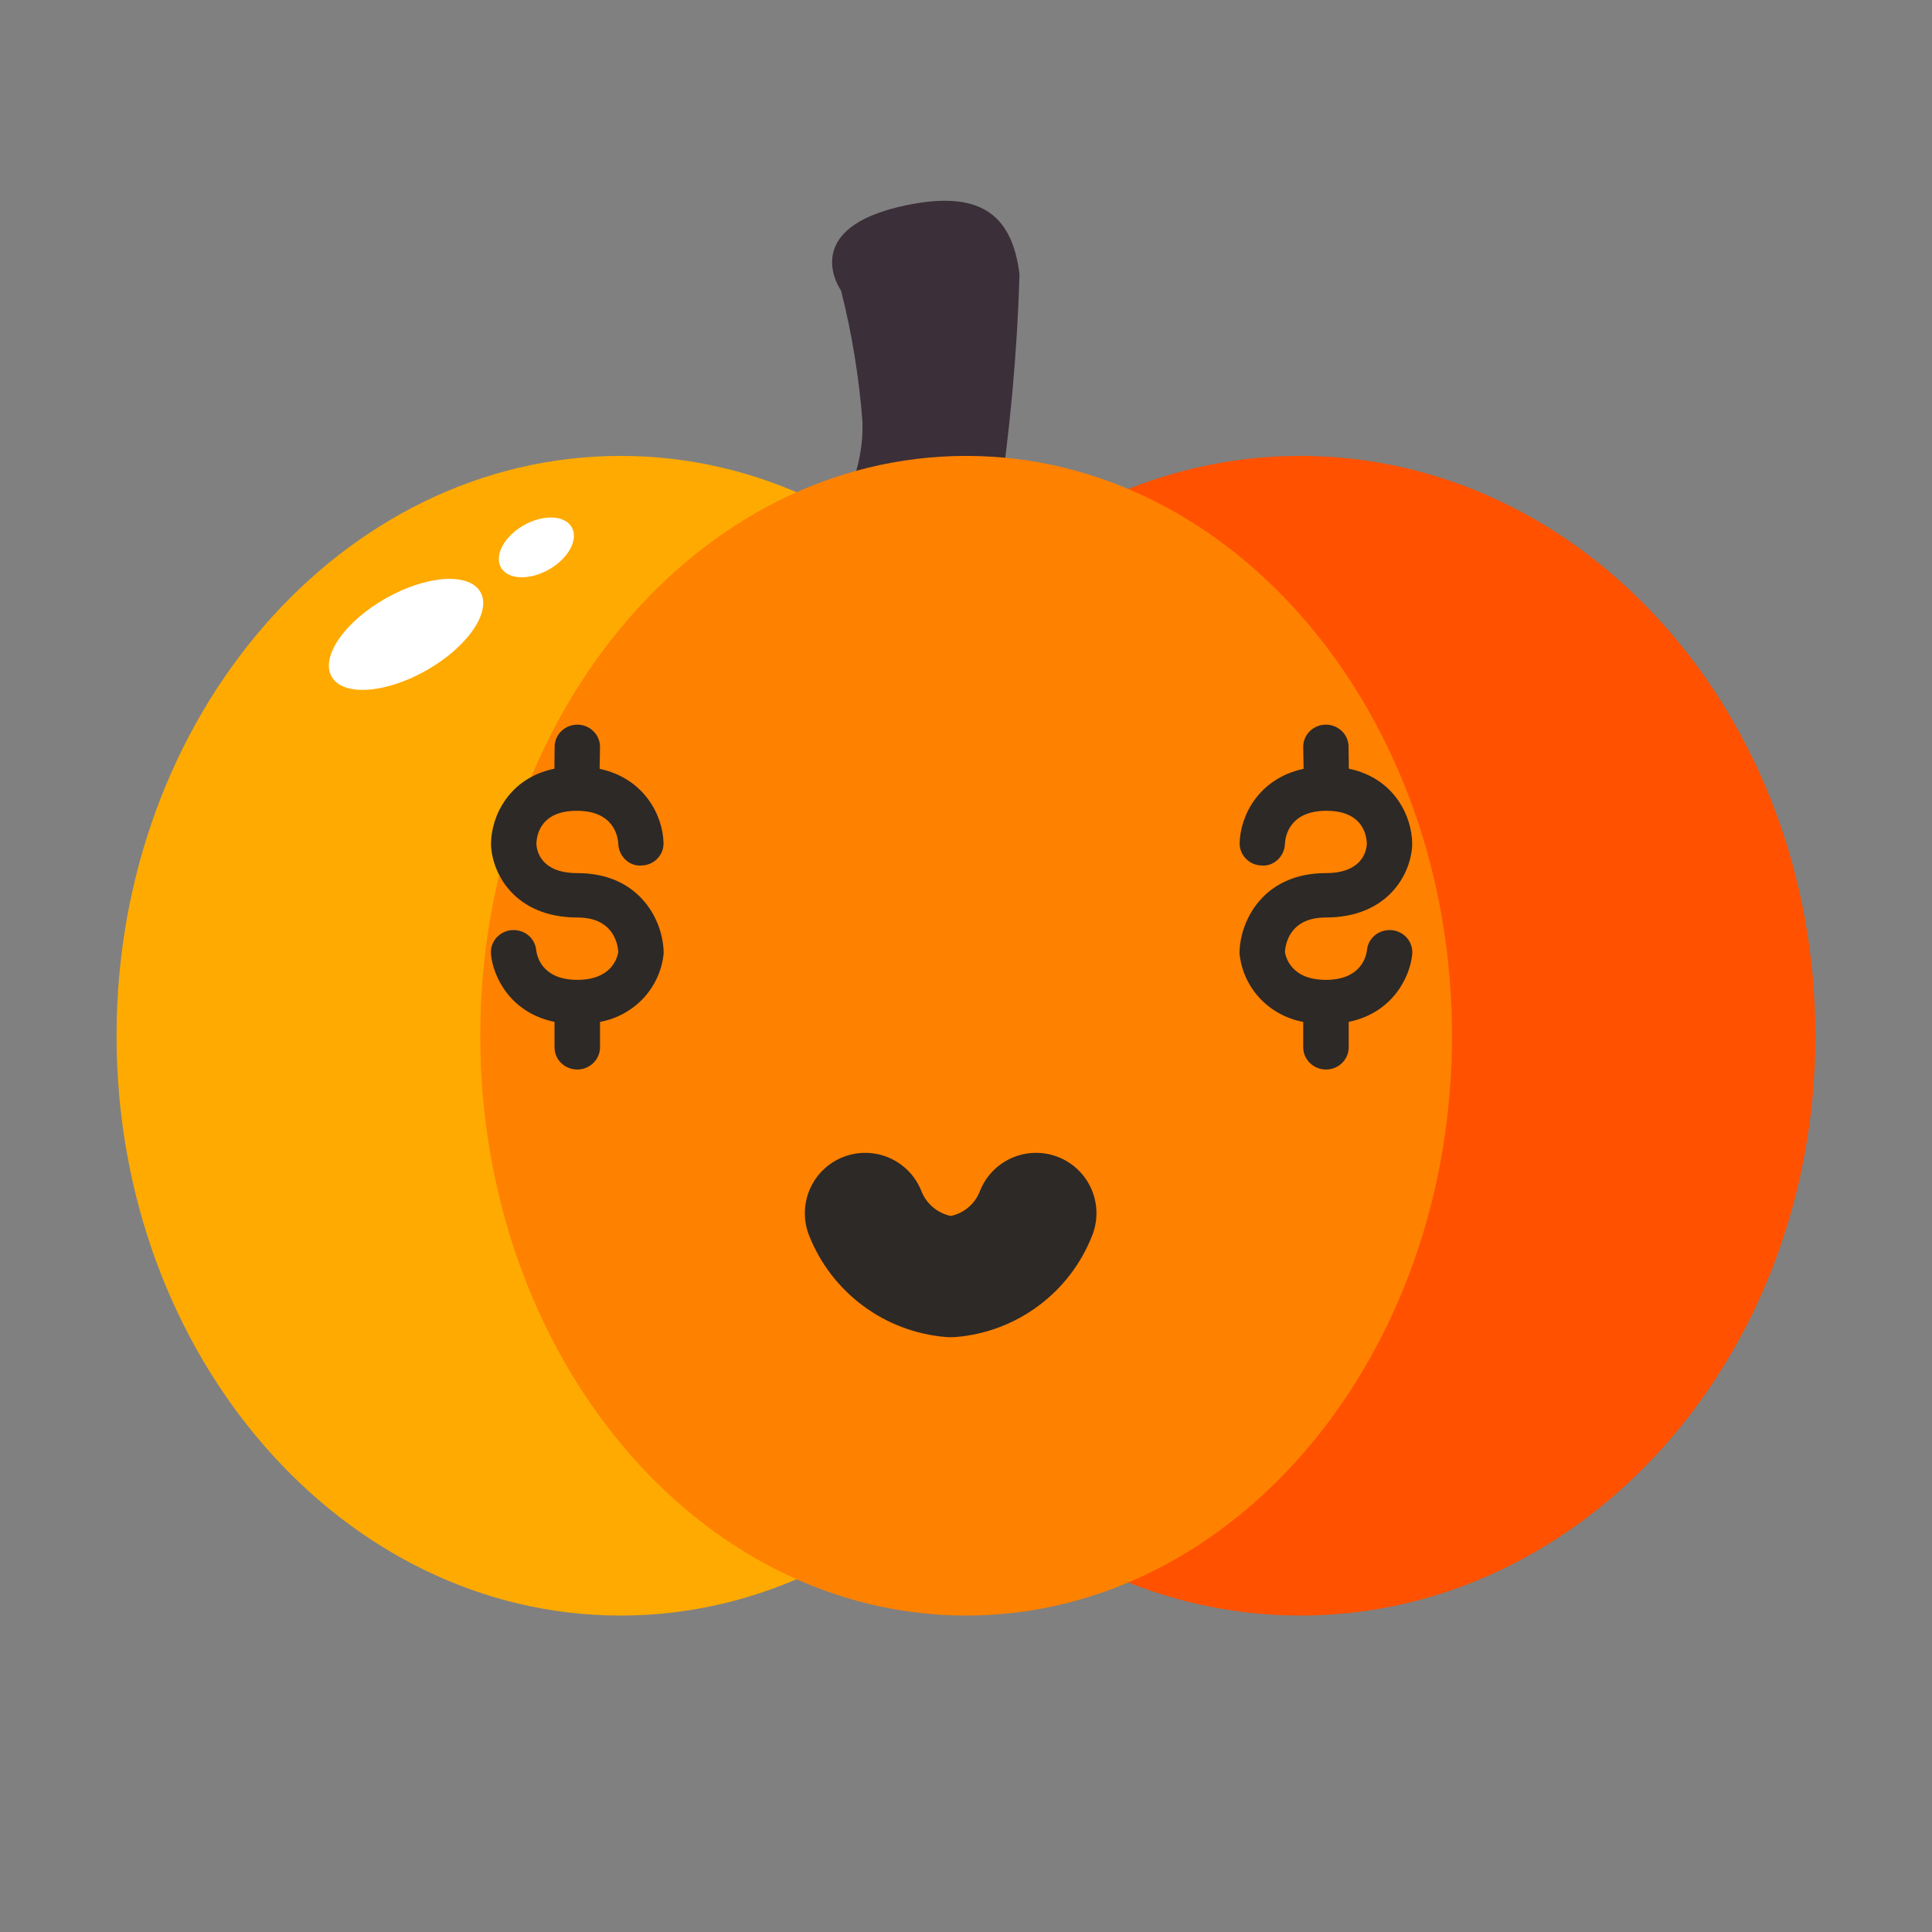 <svg width="48" height="48" viewBox="0 0 48 48" fill="none" xmlns="http://www.w3.org/2000/svg">
<rect x="0" y="0" width="48" height="48" fill="#808080" stroke="none"/>
<path d="M32.305 40.138C39.373 40.138 45.103 33.688 45.103 25.733C45.103 17.777 39.373 11.327 32.305 11.327C25.236 11.327 19.506 17.777 19.506 25.733C19.506 33.688 25.236 40.138 32.305 40.138Z" fill="#FF5100"/>
<path d="M15.419 40.138C22.334 40.138 27.941 33.688 27.941 25.733C27.941 17.777 22.334 11.327 15.419 11.327C8.503 11.327 2.896 17.777 2.896 25.733C2.896 33.688 8.503 40.138 15.419 40.138Z" fill="#FFAA00"/>
<path d="M21.427 10.471C21.449 11.101 21.312 11.747 21.027 12.353L24.785 12.745C25.089 10.764 25.271 8.783 25.329 6.813C25.139 5.255 24.27 4.733 22.507 5.101C19.792 5.668 20.895 7.218 20.895 7.218C21.164 8.274 21.341 9.362 21.427 10.471Z" fill="#3B2F39"/>
<path d="M24.004 40.138C30.671 40.138 36.075 33.688 36.075 25.733C36.075 17.777 30.671 11.327 24.004 11.327C17.337 11.327 11.932 17.777 11.932 25.733C11.932 33.688 17.337 40.138 24.004 40.138Z" fill="#FF8100"/>
<path d="M21.496 30.142C21.668 30.578 21.958 30.957 22.334 31.236C22.709 31.516 23.156 31.684 23.623 31.723C24.089 31.684 24.535 31.516 24.909 31.236C25.284 30.957 25.572 30.578 25.741 30.142" stroke="#2D2926" stroke-width="3" stroke-linecap="round" stroke-linejoin="round"/>
<path d="M10.596 16.654C11.617 16.073 12.217 15.203 11.937 14.71C11.656 14.217 10.601 14.288 9.58 14.868C8.559 15.448 7.959 16.319 8.24 16.812C8.52 17.305 9.575 17.234 10.596 16.654Z" fill="white"/>
<path d="M13.639 14.149C14.124 13.873 14.378 13.403 14.205 13.1C14.033 12.796 13.499 12.774 13.013 13.05C12.527 13.326 12.274 13.796 12.446 14.1C12.619 14.403 13.153 14.425 13.639 14.149Z" fill="white"/>
<path d="M16.488 23.661C16.476 22.869 15.894 21.692 14.344 21.692C13.456 21.692 13.335 21.162 13.326 20.963C13.335 20.717 13.45 20.144 14.331 20.144C15.246 20.144 15.352 20.774 15.362 20.97C15.371 21.271 15.636 21.53 15.938 21.503C16.249 21.497 16.495 21.244 16.485 20.939C16.47 20.278 16.021 19.342 14.898 19.101L14.907 18.562C14.91 18.257 14.661 18.007 14.35 18.004H14.344C14.035 18.004 13.783 18.248 13.78 18.549L13.774 19.098C12.641 19.333 12.205 20.281 12.199 20.96C12.211 21.698 12.793 22.795 14.344 22.795C15.218 22.795 15.343 23.417 15.362 23.649C15.337 23.798 15.194 24.344 14.344 24.344C13.481 24.344 13.344 23.777 13.322 23.609C13.294 23.304 13.027 23.085 12.709 23.109C12.398 23.137 12.171 23.405 12.199 23.707C12.245 24.228 12.647 25.154 13.777 25.389V26.02C13.777 26.325 14.029 26.572 14.341 26.572C14.652 26.572 14.907 26.325 14.907 26.02V25.389C15.318 25.313 15.693 25.109 15.977 24.809C16.261 24.508 16.439 24.126 16.485 23.719L16.488 23.688V23.661Z" fill="#2D2926"/>
<path d="M30.796 23.661C30.809 22.869 31.391 21.692 32.941 21.692C33.828 21.692 33.95 21.162 33.959 20.963C33.95 20.717 33.835 20.144 32.954 20.144C32.038 20.144 31.932 20.774 31.923 20.97C31.914 21.271 31.649 21.53 31.347 21.503C31.036 21.497 30.79 21.244 30.799 20.939C30.815 20.278 31.263 19.342 32.387 19.101L32.378 18.562C32.374 18.257 32.624 18.007 32.935 18.004H32.941C33.249 18.004 33.502 18.248 33.505 18.549L33.511 19.098C34.644 19.333 35.08 20.281 35.086 20.96C35.074 21.698 34.491 22.795 32.941 22.795C32.066 22.795 31.942 23.417 31.923 23.649C31.948 23.798 32.091 24.344 32.941 24.344C33.803 24.344 33.94 23.777 33.962 23.609C33.99 23.304 34.258 23.085 34.575 23.109C34.887 23.137 35.114 23.405 35.086 23.707C35.039 24.228 34.638 25.154 33.508 25.389V26.02C33.508 26.325 33.255 26.572 32.944 26.572C32.633 26.572 32.378 26.325 32.378 26.02V25.389C31.967 25.313 31.591 25.109 31.307 24.809C31.023 24.508 30.845 24.126 30.799 23.719L30.796 23.688V23.661Z" fill="#2D2926"/>
</svg>
